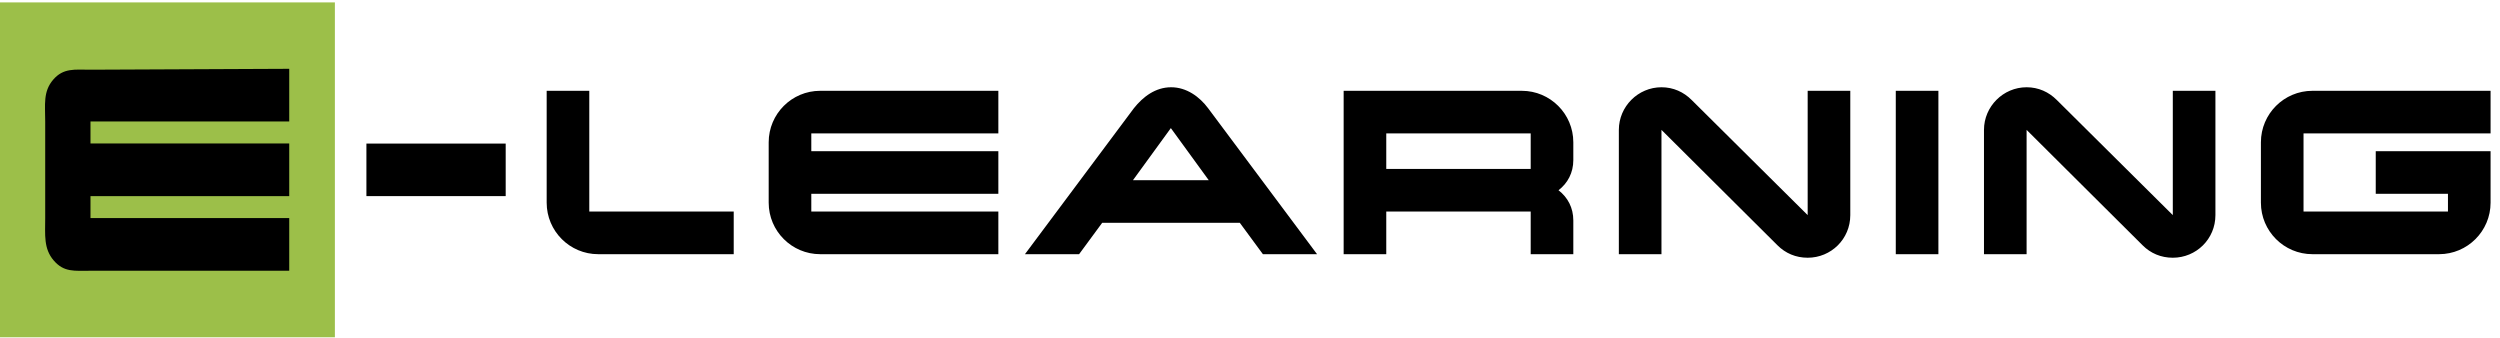 <svg width="718" height="97" viewBox="0 0 718 97" fill="none" xmlns="http://www.w3.org/2000/svg">
<path d="M96.18 0.69H0V96.87H96.18V0.69Z" fill="#9CBF49"/>
<path d="M83.067 77.761H25.988C21.355 77.761 18.378 78.243 15.432 74.815C12.485 71.387 12.985 67.478 12.982 62.63V34.891C12.985 30.044 12.33 26.312 15.277 22.884C18.223 19.456 21.465 20.018 25.988 20.018L83.067 19.761V34.891H25.988V41.196H83.067V56.326H25.988V62.63H83.067V77.761Z" fill="black"/>
<path d="M145.234 41.236H105.234V56.324H145.234V41.236Z" fill="black"/>
<path d="M210.724 60.76H169.244V26.08H157.004V58.21C157.004 66.37 163.634 73 171.794 73H210.724V60.76ZM286.727 60.76H233.007V55.66H286.727V43.42H233.007V38.32H286.727V26.08H235.557C227.397 26.08 220.767 32.71 220.767 40.87V58.21C220.767 66.37 227.397 73 235.557 73H286.727V60.76ZM346.979 31.095C344.514 27.78 340.774 25.06 336.354 25.06C331.849 25.06 328.279 27.78 325.644 31.095L294.364 73H309.919L316.549 63.99H356.074L362.704 73H378.259L346.979 31.095ZM325.389 51.75L336.269 36.79L347.149 51.75H325.389ZM451.856 63.31C451.856 59.655 450.241 56.68 447.606 54.64C450.241 52.6 451.856 49.625 451.856 45.97V40.87C451.856 32.71 445.226 26.08 437.066 26.08H385.896V73H398.136V60.76H439.616V73H451.856V63.31ZM398.136 48.52V38.32H439.616V48.52H398.136ZM519.163 26.08V61.78L485.843 28.715C483.548 26.42 480.573 25.06 477.173 25.06C470.458 25.06 464.933 30.585 464.933 37.3V73H477.173V37.3L510.493 70.45C512.788 72.745 515.763 74.02 519.163 74.02C525.878 74.02 531.403 68.665 531.403 61.78V26.08H519.163ZM556.708 26.08H544.468V73H556.708V26.08ZM624.029 26.08V61.78L590.709 28.715C588.414 26.42 585.439 25.06 582.039 25.06C575.324 25.06 569.799 30.585 569.799 37.3V73H582.039V37.3L615.359 70.45C617.654 72.745 620.629 74.02 624.029 74.02C630.744 74.02 636.269 68.665 636.269 61.78V26.08H624.029ZM715.293 43.42H682.313V55.66H703.053V60.76H661.573V38.32H715.293V26.08H664.123C655.963 26.08 649.333 32.71 649.333 40.87V58.21C649.333 66.37 655.963 73 664.123 73H700.503C708.663 73 715.293 66.37 715.293 58.21V43.42Z" fill="black"/>
</svg>

